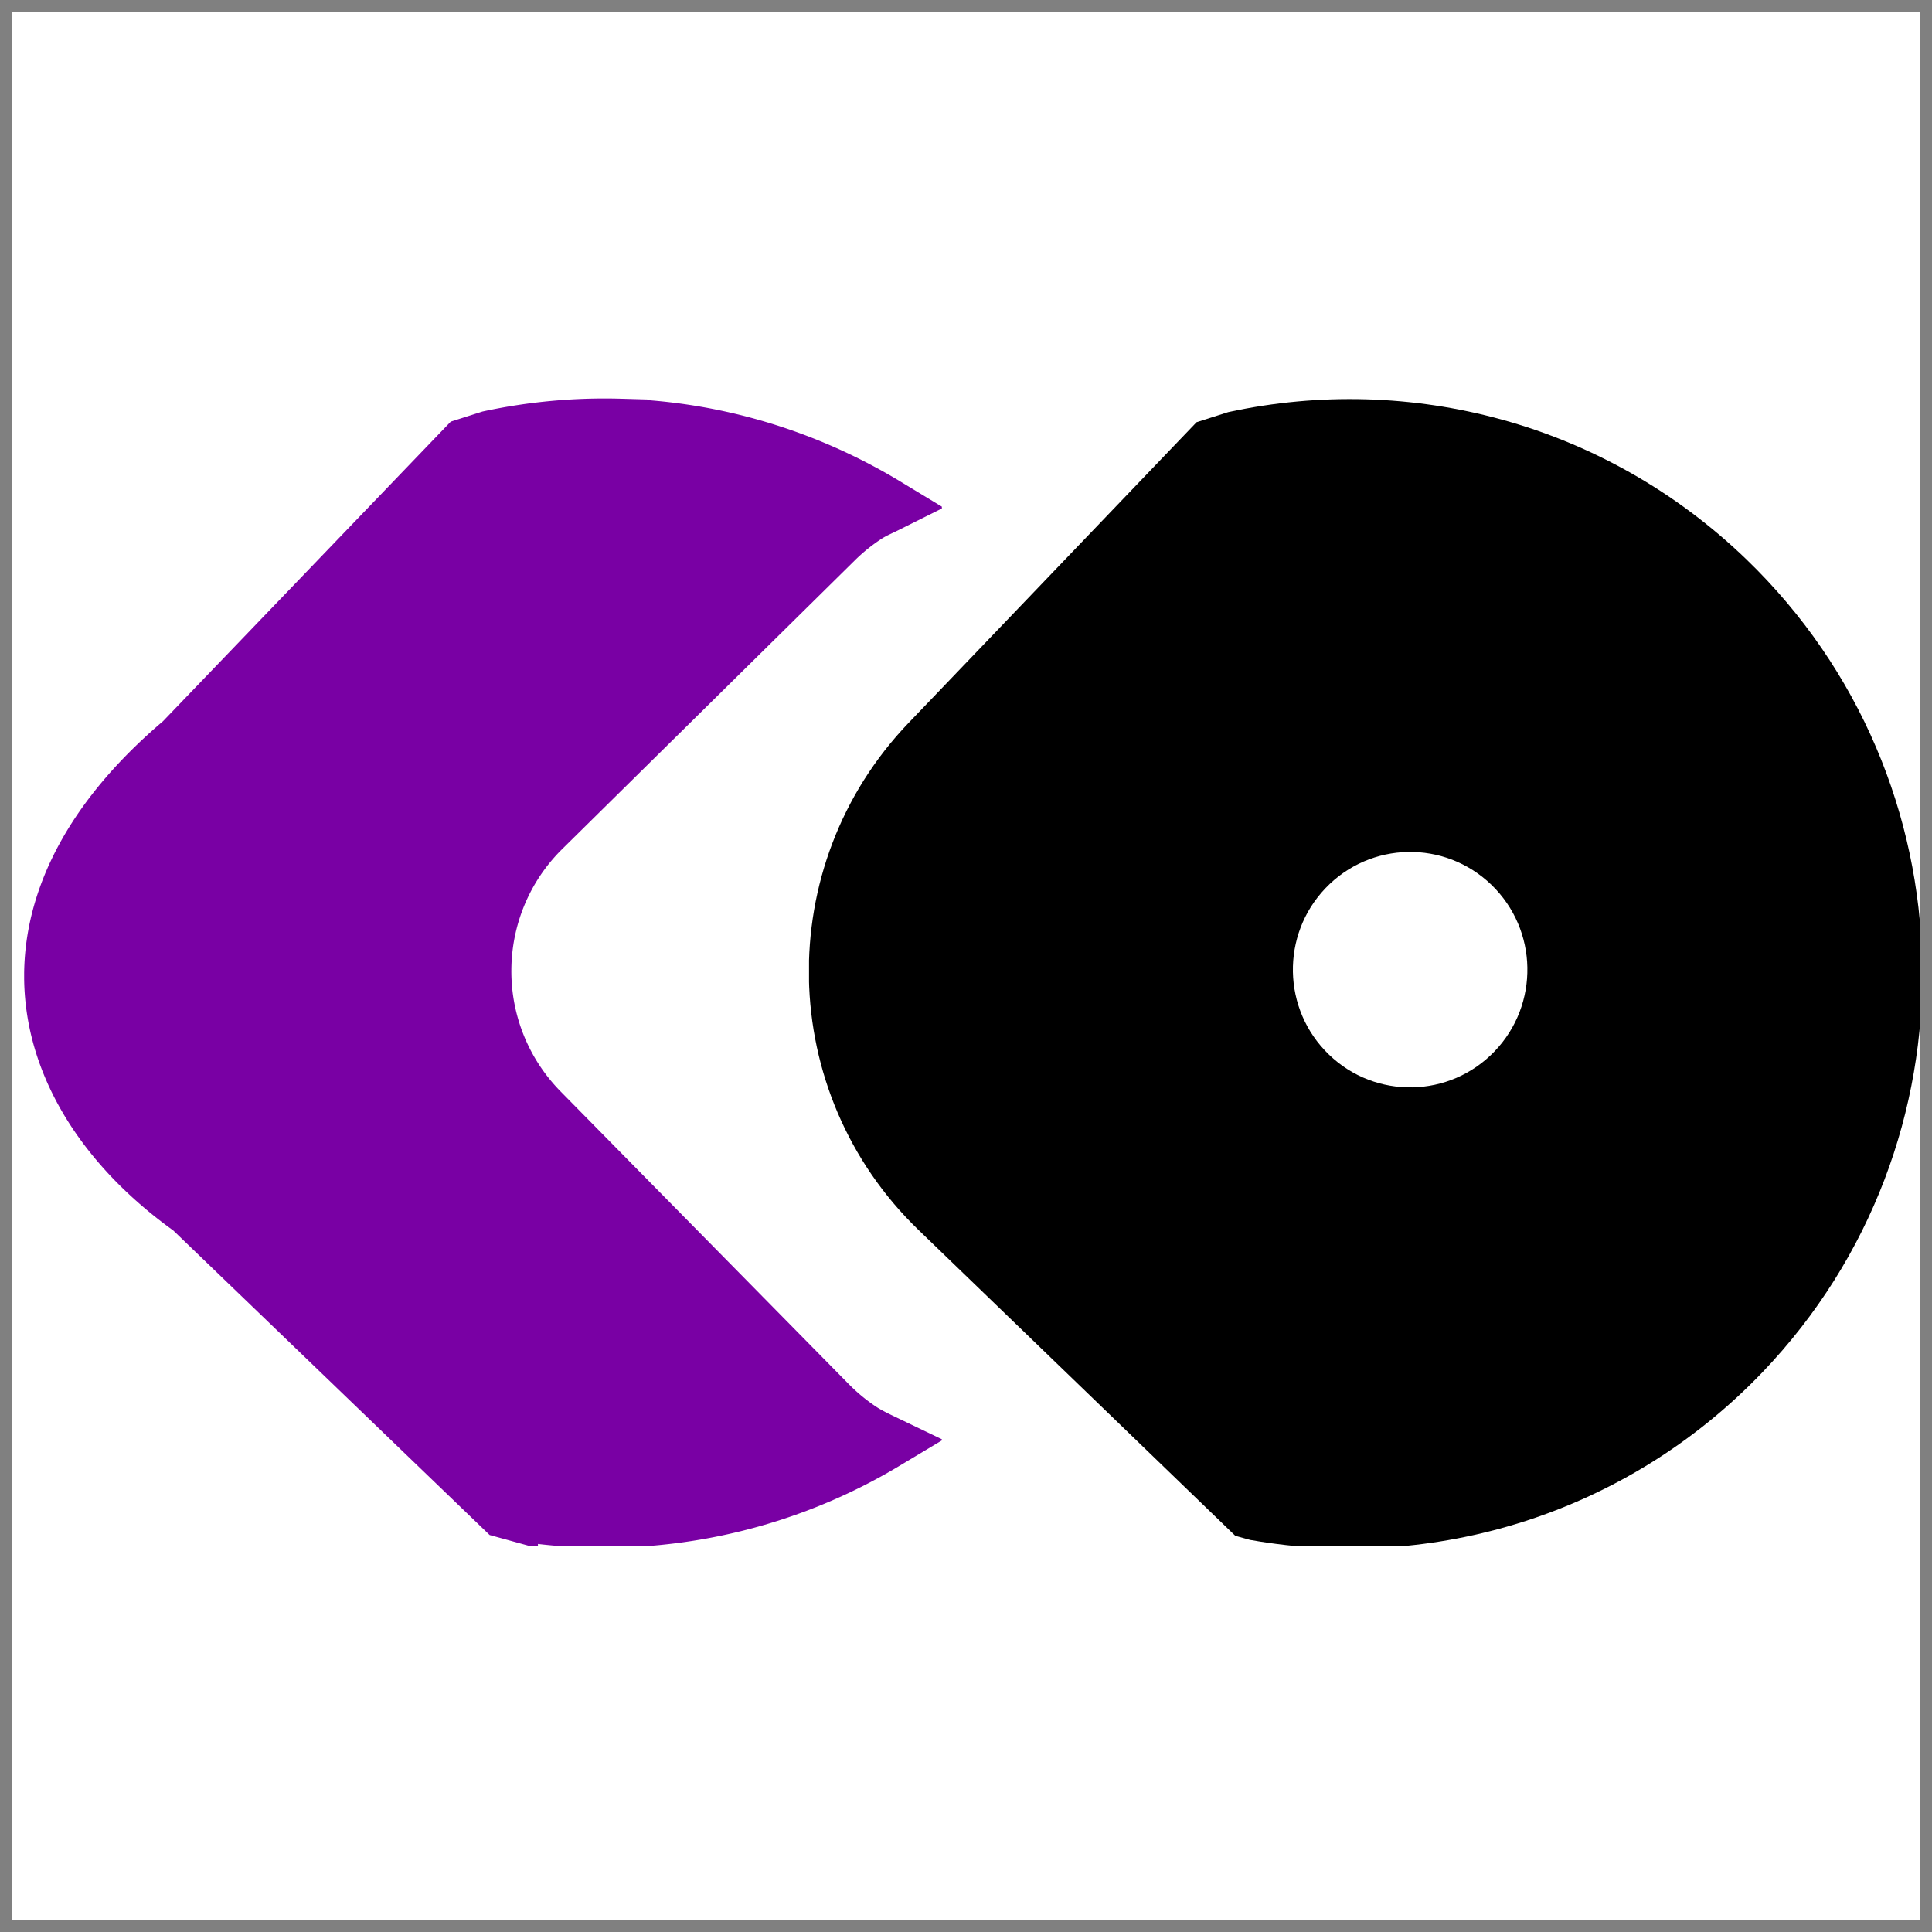 <?xml version="1.0" encoding="UTF-8"?>
<svg data-bbox="1 1 158 158" overflow="hidden" xmlns="http://www.w3.org/2000/svg" height="160" width="160" data-type="ugc">
    <rect width="100%" height="100%" fill="#808080" stroke="none"/>
    <g>
        <defs>
            <clipPath id="582c2220-4a94-4114-9922-79c641fe7c74">
                <path d="M-133 323v160h-160V323h160z"/>
            </clipPath>
            <clipPath id="3ee856b5-e55f-486a-a952-4525938fe728">
                <path d="M-215 356v95h-76v-95h76z"/>
            </clipPath>
            <clipPath id="036000b4-b51c-41a5-9023-a4f0938579b0">
                <path d="M-215 356v95h-76v-95h76z"/>
            </clipPath>
            <clipPath id="07871297-7031-494c-b2ba-8765f8efa961">
                <path d="M-215 356v95h-76v-95h76z"/>
            </clipPath>
            <clipPath id="f56f72cc-6338-43a4-b4db-406e3abe2a32">
                <path d="M-134 356v95h-92v-95h92z"/>
            </clipPath>
            <clipPath id="e7a646f2-496b-4e24-93e6-d77b0722ea54">
                <path d="M-134 356v95h-92v-95h92z"/>
            </clipPath>
            <clipPath id="3178cea8-c48f-4f79-a900-53196493f69b">
                <path d="M-134 356v95h-92v-95h92z"/>
            </clipPath>
        </defs>
        <g transform="translate(293 -323)" clip-path="url(#582c2220-4a94-4114-9922-79c641fe7c74)">
            <path fill="#FFFFFF" d="M-134 324v158h-158V324h158z"/>
            <g clip-path="url(#3ee856b5-e55f-486a-a952-4525938fe728)">
                <g clip-path="url(#036000b4-b51c-41a5-9023-a4f0938579b0)">
                    <g clip-path="url(#07871297-7031-494c-b2ba-8765f8efa961)">
                        <path transform="matrix(1 0 0 1.001 -345.46 80.949)" fill="#7900A4" stroke-width="4.537" stroke="#7900A4" d="M103.804 277.064a45.529 45.529 0 0 0-10.802.988l-1.974.628-23.519 24.458c-16.425 13.874-12.386 29.362.758 38.726l25.9 24.906.575.158a45.338 45.338 0 0 0 31.024-5.78c-.701-.336-1.406-.665-2.063-1.105a16.56 16.56 0 0 1-2.569-2.131l-23.855-24.203a16.58 16.58 0 0 1-2.091-2.599 16.432 16.432 0 0 1-2.648-9.082 16.491 16.491 0 0 1 1.25-6.189 16.344 16.344 0 0 1 3.659-5.422l24.203-23.856a16.47 16.47 0 0 1 2.599-2.092c.526-.342 1.095-.577 1.649-.853-6.804-4.117-14.418-6.335-22.096-6.552Z"/>
                    </g>
                </g>
            </g>
            <g clip-path="url(#f56f72cc-6338-43a4-b4db-406e3abe2a32)">
                <g clip-path="url(#e7a646f2-496b-4e24-93e6-d77b0722ea54)">
                    <g clip-path="url(#3178cea8-c48f-4f79-a900-53196493f69b)">
                        <path transform="matrix(1 0 0 1.004 -346.62 80.948)" fill-rule="evenodd" stroke-miterlimit="8" stroke-width="4.525" stroke="#000000" d="M178.701 312.441c-4.767-4.583-12.347-4.435-16.93.332-4.583 4.767-4.435 12.345.332 16.928 4.765 4.583 12.345 4.435 16.928-.331s4.435-12.345-.33-16.929Zm17.997-23.567c17.972 17.284 18.532 45.865 1.248 63.838-10.802 11.232-26.016 15.663-40.296 13.187l-.573-.158-25.828-24.836c-10.872-10.454-11.211-27.745-.756-38.617l23.454-24.39 1.968-.625c14.173-3.033 29.549.799 40.783 11.601Z"/>
                    </g>
                </g>
            </g>
        </g>
    </g>
</svg>

